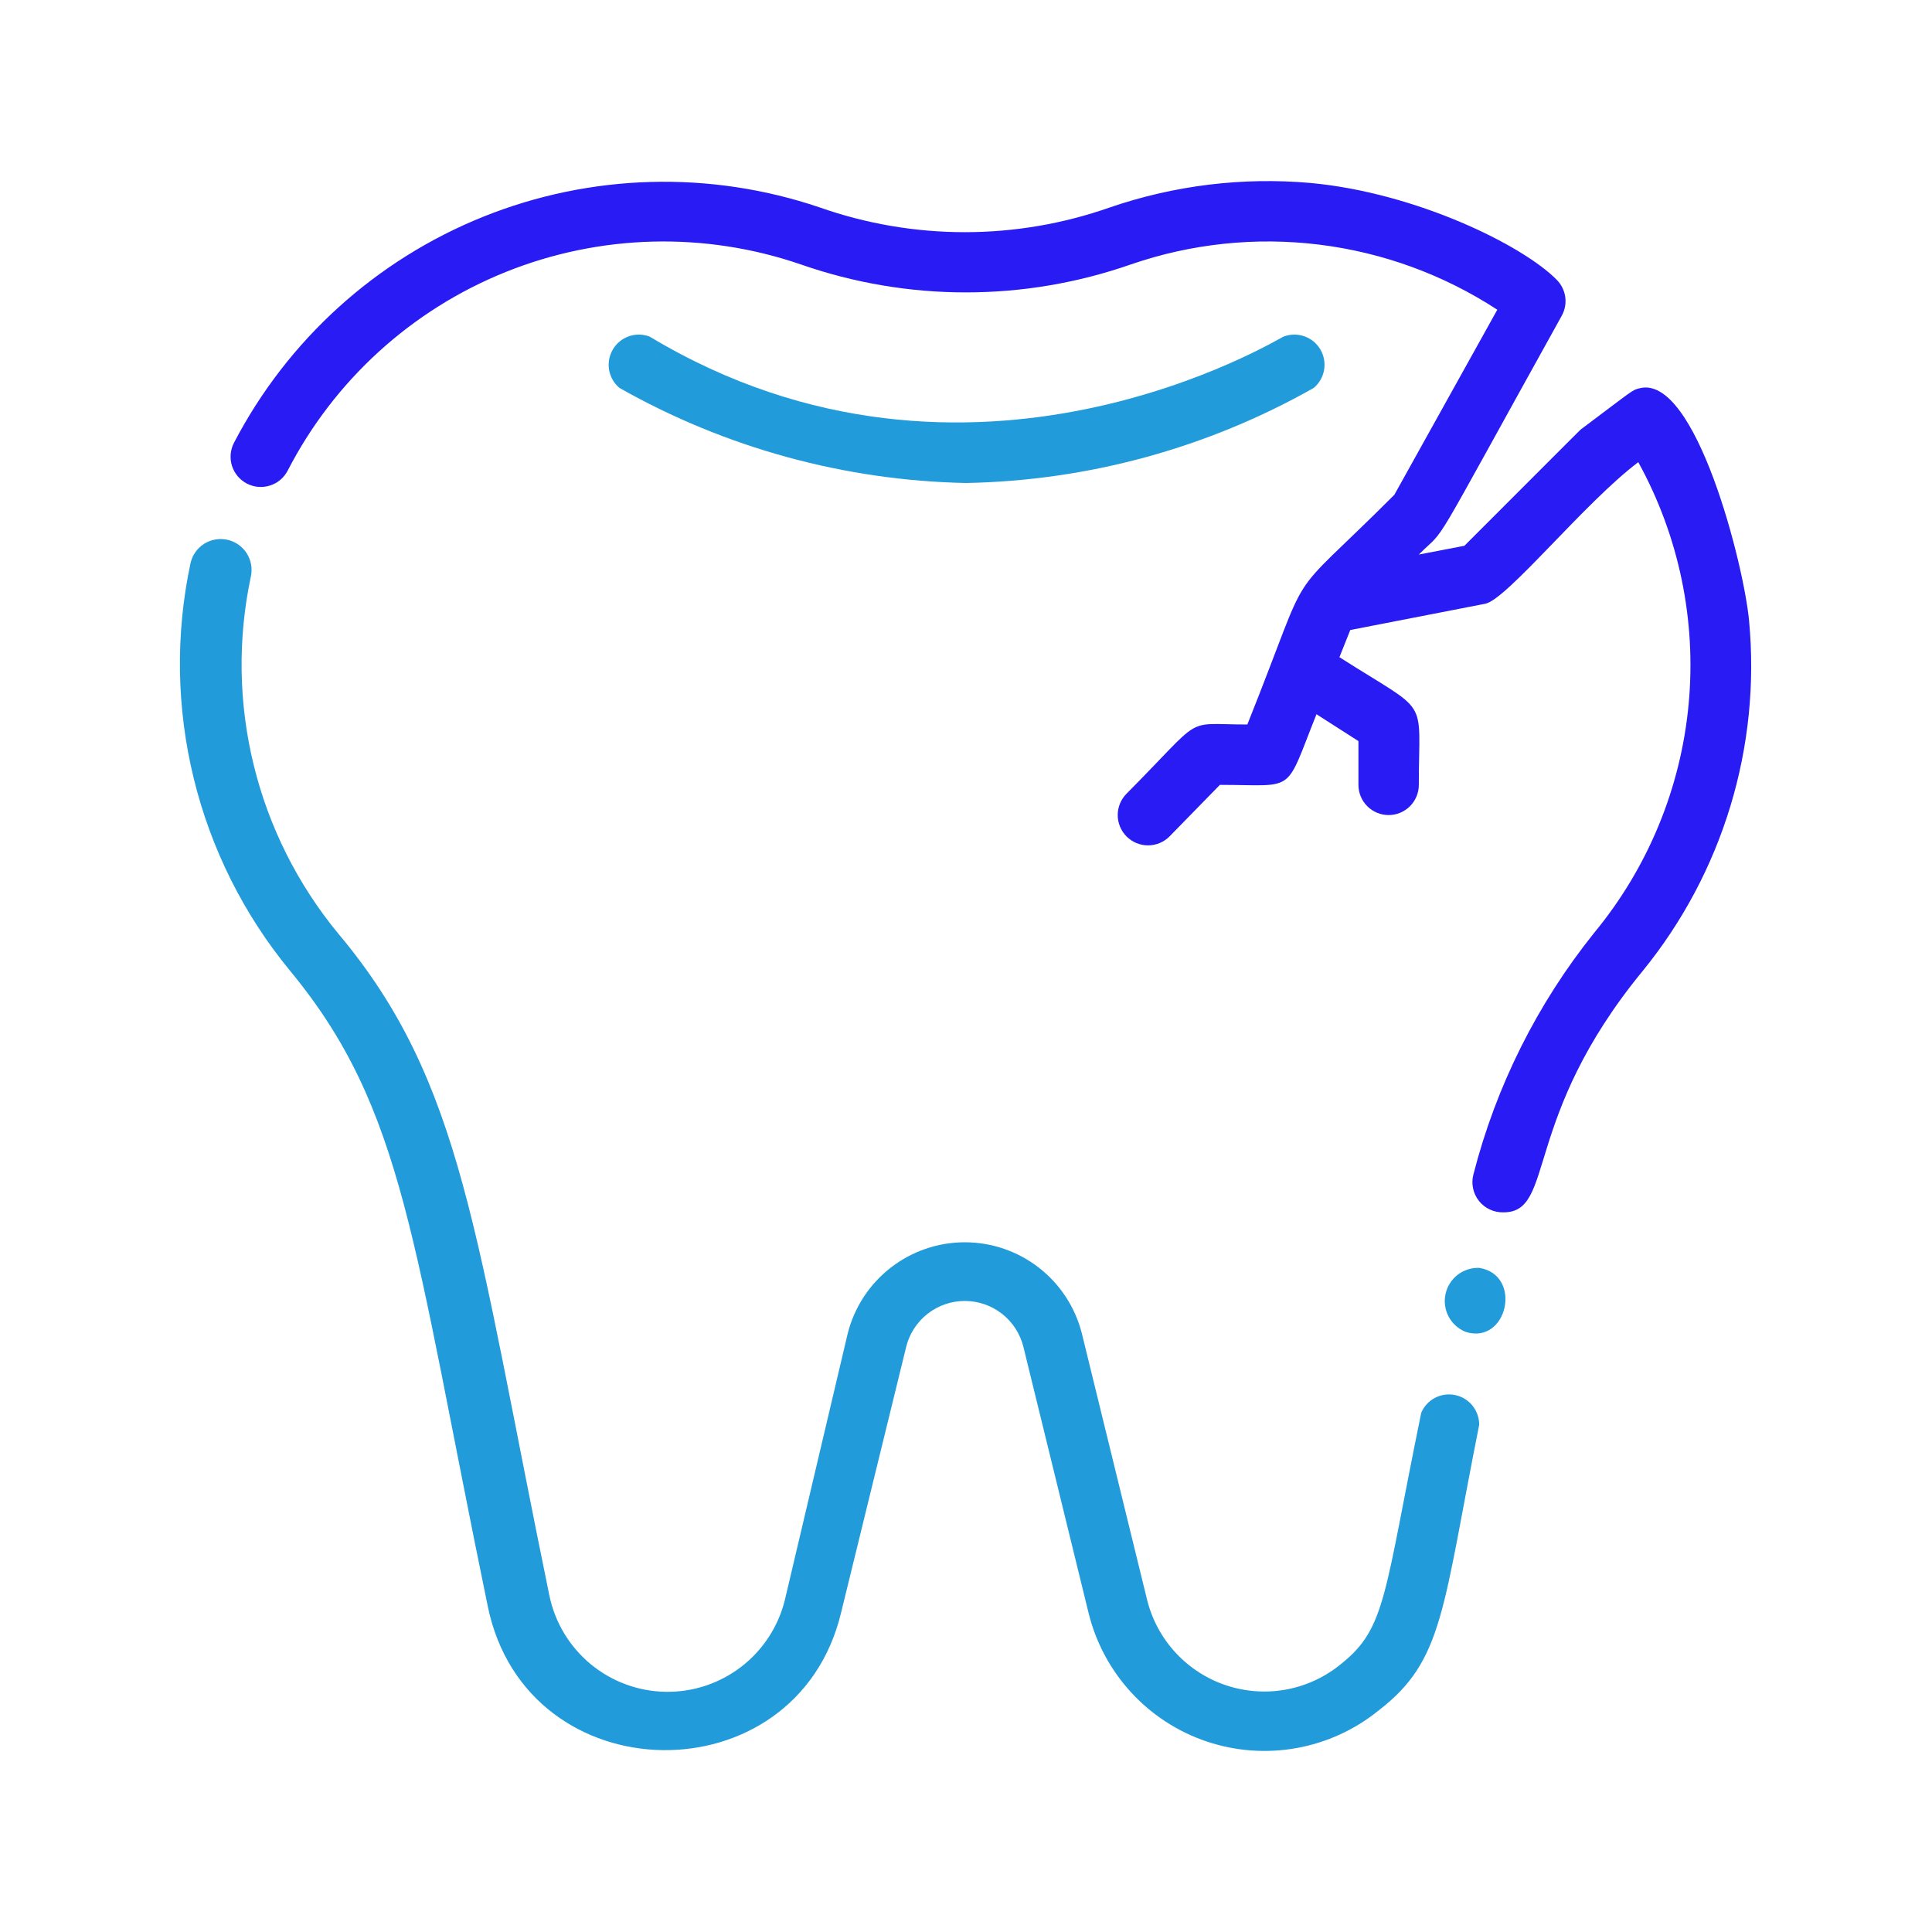 <svg width="64" height="64" viewBox="0 0 64 64" fill="none" xmlns="http://www.w3.org/2000/svg">
<path d="M49 42C48.741 41.991 48.487 42.073 48.283 42.232C48.079 42.391 47.938 42.618 47.884 42.871C47.83 43.124 47.867 43.388 47.989 43.617C48.111 43.845 48.31 44.023 48.55 44.12C49.94 44.56 50.45 42.23 49 42Z" fill="#229BDA"/>
<path d="M57.94 20.56C57.77 18.71 56.17 12.4 54.32 12.86C54.06 12.92 54.11 12.92 52.4 14.2C52.31 14.27 52.62 13.97 48.51 18.08L47 18.37C48 17.37 47.16 18.7 51.74 10.45C51.842 10.261 51.881 10.044 51.85 9.832C51.819 9.619 51.721 9.422 51.57 9.27C50.44 8.12 46.9 6.38 43.4 6.06C41.158 5.864 38.899 6.14 36.77 6.87C33.657 7.965 30.263 7.965 27.15 6.87C23.518 5.64 19.565 5.75 16.007 7.18C12.449 8.611 9.52 11.268 7.75 14.67C7.628 14.906 7.605 15.181 7.685 15.434C7.766 15.687 7.944 15.898 8.18 16.02C8.416 16.142 8.691 16.165 8.944 16.084C9.197 16.004 9.408 15.826 9.53 15.59C11.07 12.599 13.636 10.262 16.758 9.008C19.88 7.754 23.349 7.666 26.53 8.76C30.069 9.995 33.921 9.995 37.46 8.76C39.464 8.068 41.6 7.844 43.704 8.104C45.808 8.364 47.825 9.101 49.6 10.26L46.19 16.39C42.36 20.22 43.6 18.3 41.32 24C39.16 24 39.95 23.64 37.32 26.29C37.132 26.478 37.026 26.734 37.026 27C37.026 27.266 37.132 27.522 37.32 27.71C37.508 27.898 37.764 28.004 38.03 28.004C38.296 28.004 38.552 27.898 38.74 27.71L40.41 26C42.96 26 42.54 26.34 43.61 23.66L45 24.55V26C45 26.265 45.105 26.52 45.293 26.707C45.48 26.895 45.735 27 46 27C46.265 27 46.52 26.895 46.707 26.707C46.895 26.52 47 26.265 47 26C47 23 47.41 23.71 44.37 21.77L44.73 20.87L49.2 20C49.92 19.86 52.49 16.65 54.27 15.31C55.617 17.756 56.198 20.549 55.938 23.329C55.678 26.109 54.588 28.747 52.81 30.9C50.923 33.252 49.559 35.979 48.81 38.9C48.769 39.051 48.764 39.209 48.796 39.363C48.828 39.516 48.895 39.66 48.992 39.782C49.09 39.905 49.214 40.003 49.356 40.068C49.498 40.134 49.654 40.165 49.81 40.16C51.53 40.16 50.4 37.05 54.42 32.16C57.069 28.905 58.334 24.739 57.94 20.56Z" fill="#291BF3"/>
<path d="M47.08 46.8C45.85 52.8 45.92 53.92 44.45 55.1C43.93 55.535 43.308 55.832 42.642 55.961C41.976 56.09 41.288 56.047 40.643 55.837C39.998 55.627 39.417 55.256 38.955 54.76C38.492 54.264 38.164 53.658 38 53L35.84 44.18C35.623 43.315 35.123 42.547 34.421 41.999C33.718 41.45 32.852 41.152 31.96 41.152C31.068 41.152 30.202 41.45 29.499 41.999C28.796 42.547 28.297 43.315 28.08 44.18L26 53C25.783 53.88 25.274 54.661 24.555 55.214C23.836 55.767 22.951 56.06 22.044 56.043C21.137 56.027 20.263 55.703 19.564 55.125C18.866 54.546 18.385 53.748 18.2 52.86C15.73 40.86 15.35 35.86 11.2 30.92C9.86 29.294 8.904 27.387 8.404 25.34C7.903 23.294 7.871 21.161 8.31 19.1C8.339 18.969 8.341 18.833 8.318 18.7C8.294 18.568 8.245 18.442 8.173 18.328C8.1 18.215 8.006 18.117 7.896 18.04C7.786 17.963 7.661 17.909 7.53 17.88C7.399 17.851 7.263 17.848 7.13 17.872C6.998 17.895 6.872 17.945 6.758 18.017C6.645 18.09 6.547 18.184 6.47 18.294C6.393 18.404 6.339 18.529 6.31 18.66C5.809 21.013 5.846 23.45 6.418 25.787C6.989 28.124 8.08 30.303 9.61 32.16C13.41 36.76 13.67 41.16 16.16 53.22C17.45 59.47 26.38 59.58 27.86 53.43L30.02 44.61C30.128 44.177 30.378 43.794 30.73 43.519C31.081 43.245 31.514 43.096 31.96 43.096C32.406 43.096 32.839 43.245 33.19 43.519C33.542 43.794 33.791 44.177 33.9 44.61L36.06 53.43C36.301 54.413 36.786 55.318 37.471 56.063C38.155 56.808 39.017 57.367 39.976 57.69C40.935 58.012 41.96 58.086 42.955 57.906C43.951 57.726 44.885 57.298 45.67 56.66C47.83 55 47.78 53.31 49 47.2C49.002 46.969 48.923 46.744 48.778 46.564C48.633 46.384 48.43 46.26 48.204 46.213C47.977 46.166 47.742 46.198 47.537 46.305C47.332 46.412 47.17 46.587 47.08 46.8Z" fill="#229BDA"/>
<path d="M32 16C36.042 15.925 40.002 14.843 43.52 12.85C43.701 12.698 43.822 12.487 43.862 12.254C43.902 12.021 43.859 11.781 43.739 11.577C43.619 11.373 43.431 11.218 43.207 11.14C42.984 11.062 42.74 11.066 42.52 11.15C42.45 11.15 32.16 17.55 21.52 11.15C21.299 11.066 21.055 11.062 20.832 11.14C20.609 11.218 20.421 11.373 20.301 11.577C20.181 11.781 20.137 12.021 20.177 12.254C20.217 12.487 20.339 12.698 20.52 12.85C24.026 14.836 27.971 15.919 32 16Z" fill="#229BDA"/>
</svg>
